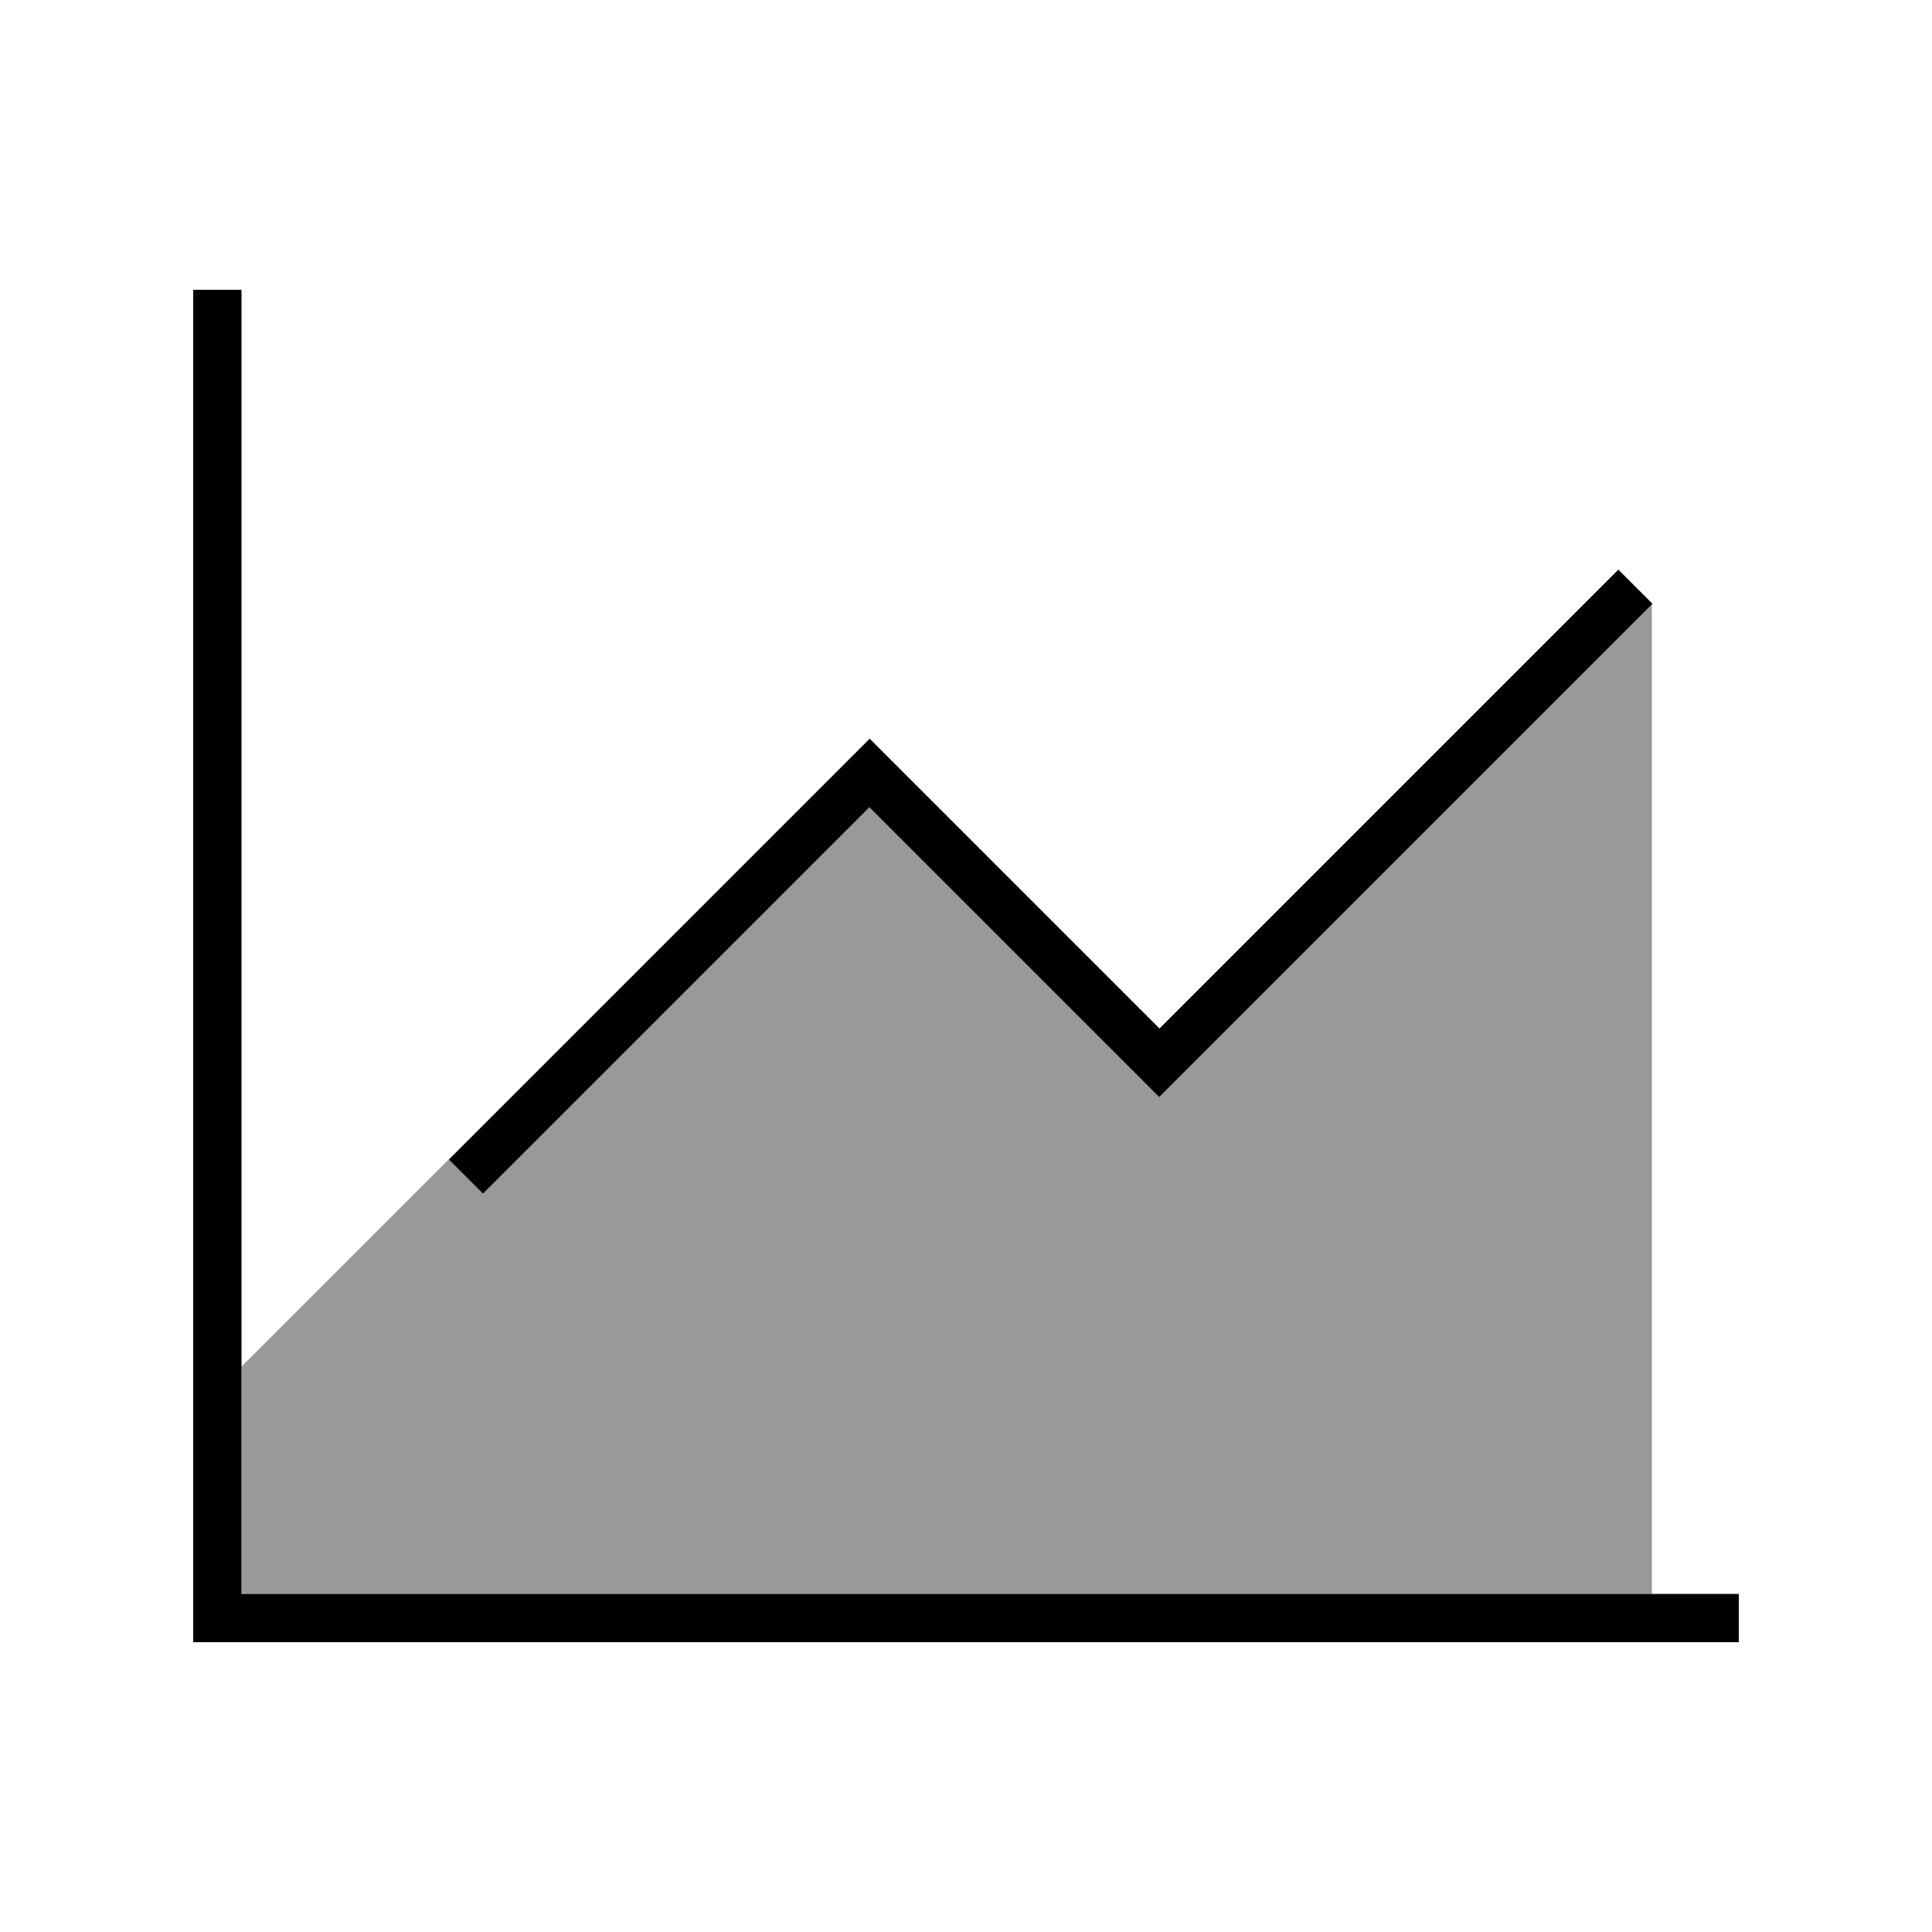 <svg xmlns="http://www.w3.org/2000/svg" viewBox="0 0 640 640"><!--! Font Awesome Pro 7.1.0 by @fontawesome - https://fontawesome.com License - https://fontawesome.com/license (Commercial License) Copyright 2025 Fonticons, Inc. --><path opacity=".4" fill="currentColor" d="M80 452.7C102.9 429.8 125.8 406.9 148.7 384L160 395.3L165.7 389.6L288 267.3L378.3 357.6L384 363.3L389.7 357.6L541.7 205.6L547.2 200.1L547.2 528L80 528L80 452.7z"/><path fill="currentColor" d="M80 104L80 96L64 96L64 544L576 544L576 528L80 528L80 104zM541.7 205.7L547.4 200L536.1 188.7L530.4 194.4L384.1 340.7L293.8 250.4L288.1 244.7L282.4 250.4L154.4 378.4L148.7 384.1L160 395.4L165.7 389.7L288 267.4L378.3 357.7L384 363.4L389.7 357.7L541.7 205.7z"/></svg>